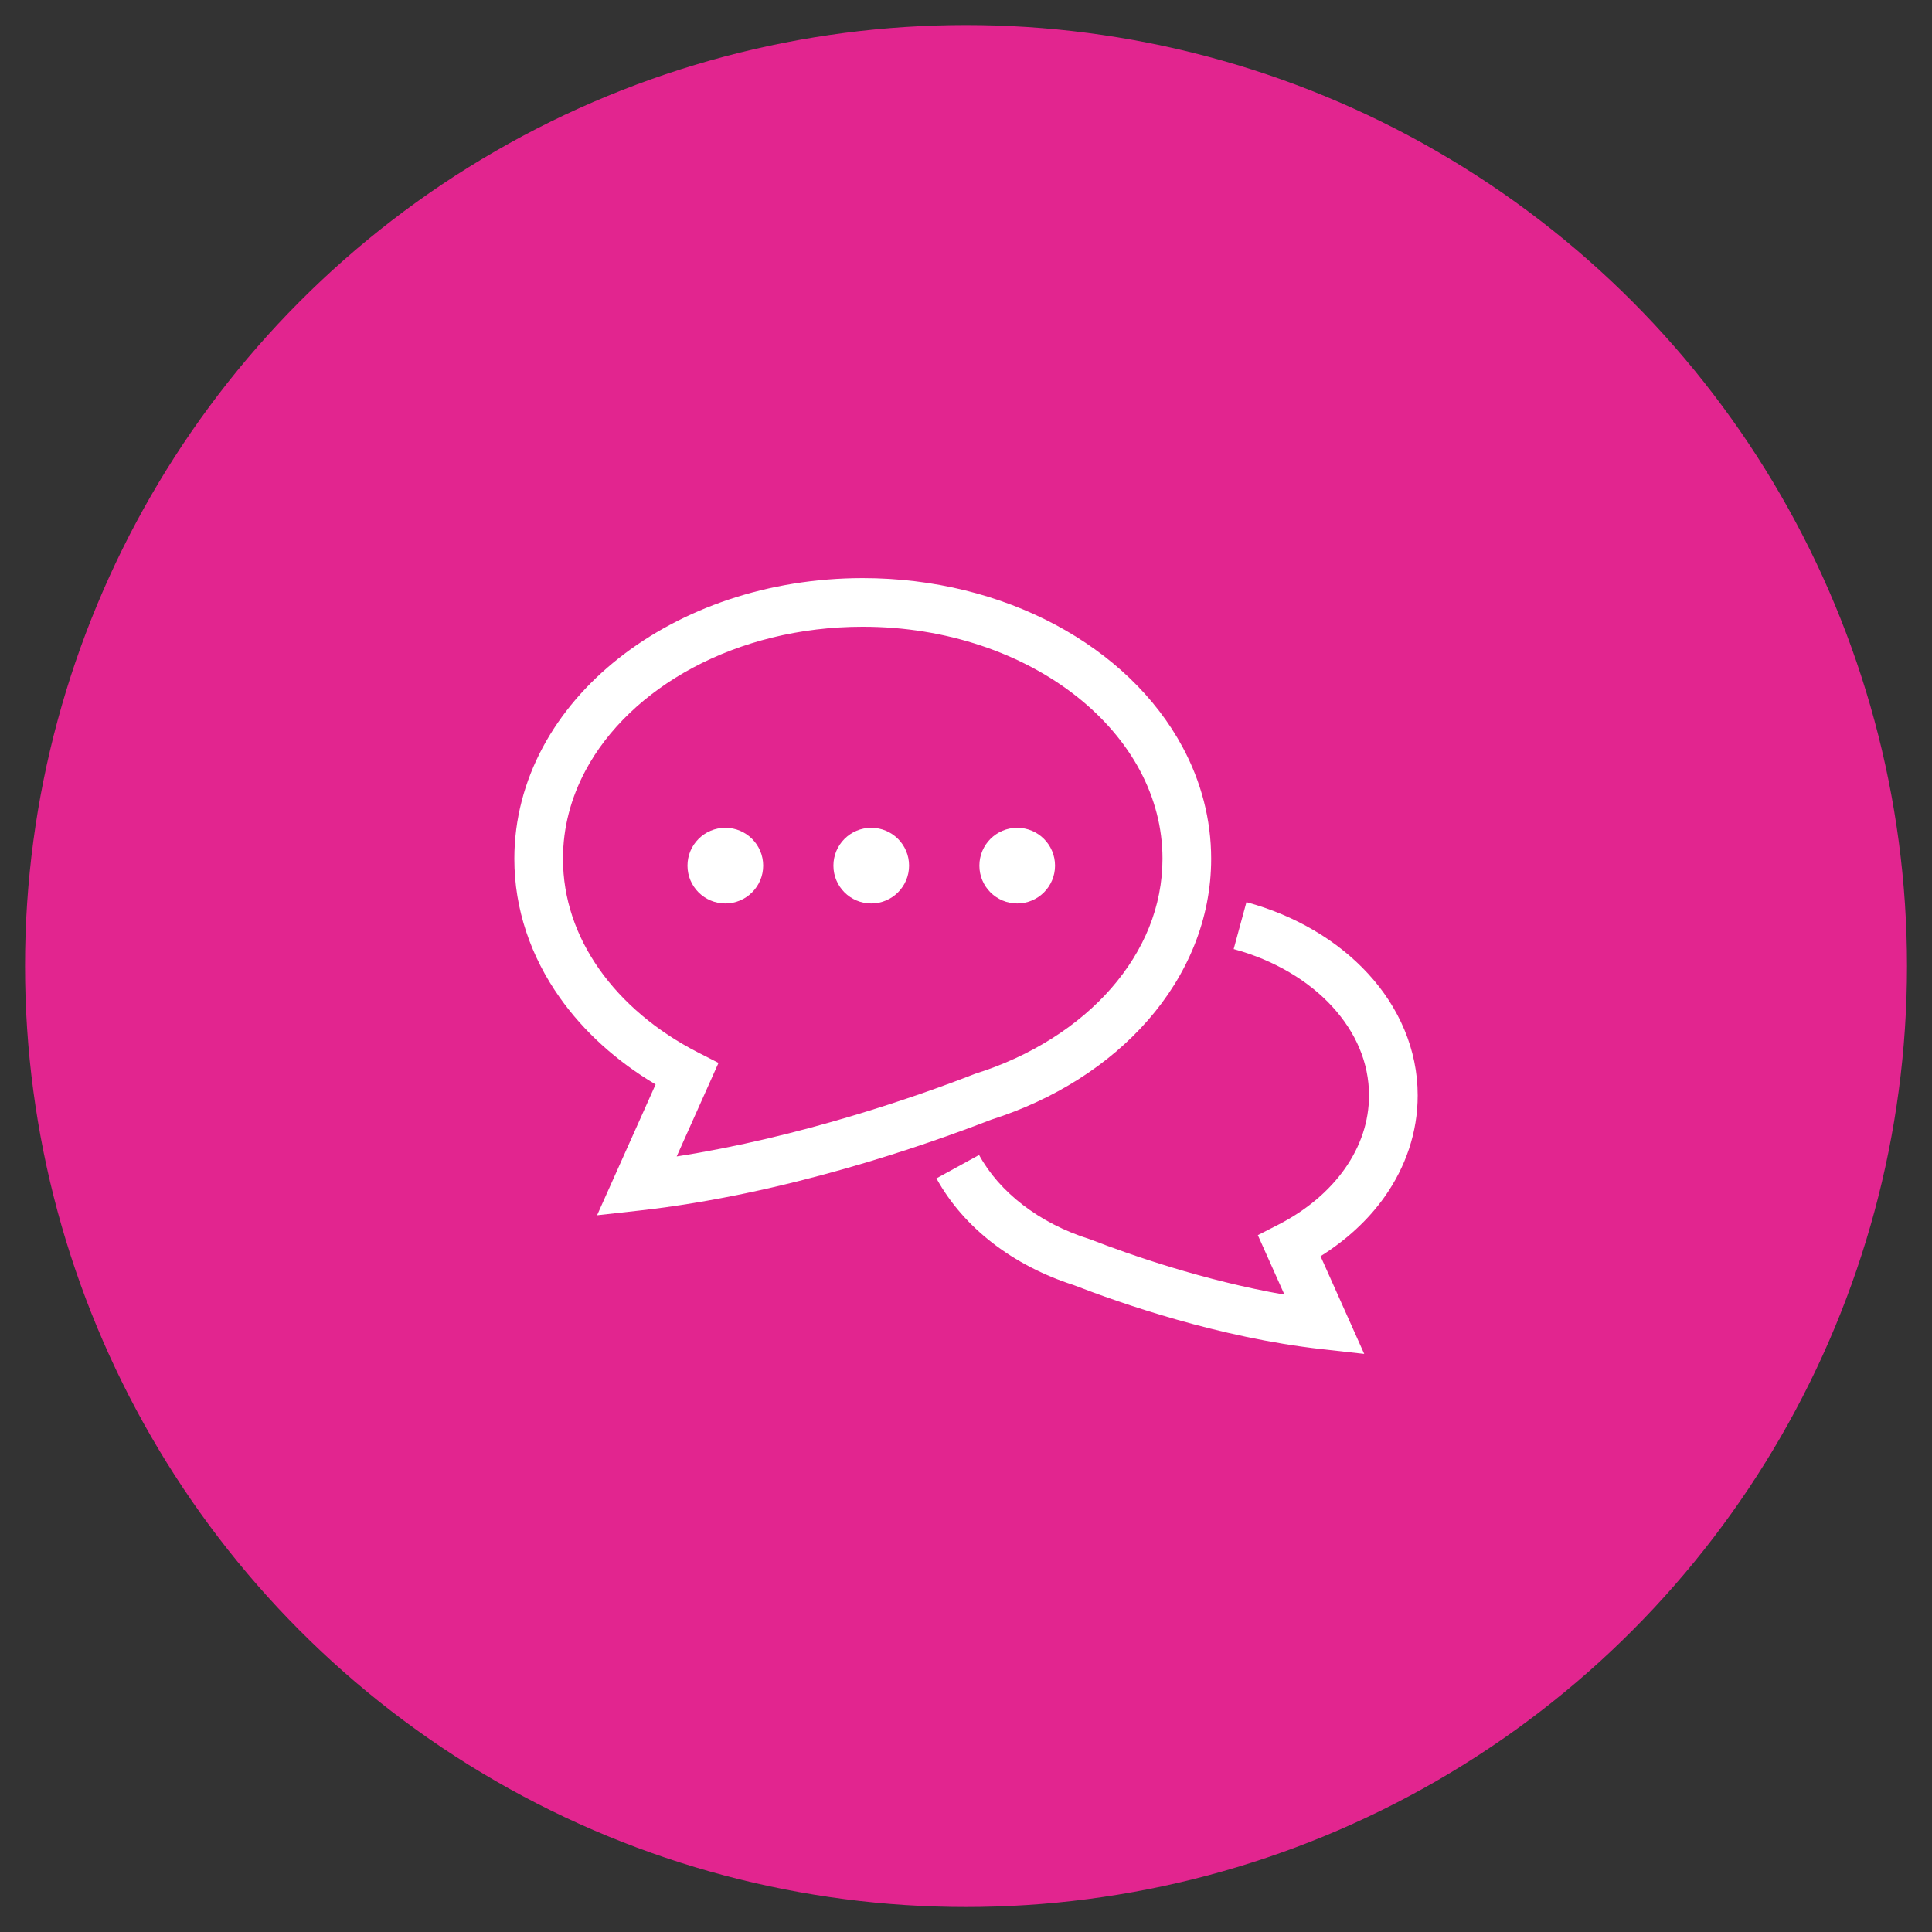 <?xml version="1.0" encoding="utf-8"?>
<!-- Generator: Adobe Illustrator 27.2.0, SVG Export Plug-In . SVG Version: 6.00 Build 0)  -->
<svg version="1.1" id="レイヤー_1" xmlns="http://www.w3.org/2000/svg" xmlns:xlink="http://www.w3.org/1999/xlink" x="0px"
	 y="0px" viewBox="0 0 51.329 51.329" enable-background="new 0 0 51.329 51.329" xml:space="preserve">
<rect x="0" y="0" width="51.329" height="51.329" fill="#333333" stroke="none"/>
<g>
	<g>
		<circle fill="#E2258F" cx="-94.335" cy="-53.335" r="25"/>
	</g>
	<g>
		<path fill="#FFFFFF" d="M-86.33-62.06h-15.745l-4.628,7.713h2.51v11.031h19.98v-11.031h2.51L-86.33-62.06z M-85.779-44.883
			h-16.847v-9.464h16.846L-85.779-44.883L-85.779-44.883z"/>
		<rect x="-98.806" y="-52.718" fill="#FFFFFF" width="2.612" height="2.612"/>
		<rect x="-92.146" y="-52.718" fill="#FFFFFF" width="2.612" height="2.612"/>
	</g>
</g>
<g>
	<g>
		<circle fill="#E2258F" cx="-34.335" cy="-42.335" r="24.75"/>
	</g>
	<g>
		<path fill="#FFFFFF" d="M-34.691-33.022c0.109-0.11,0.163-0.254,0.161-0.397l0.4-0.399l3.24-0.695
			c0.331-0.06,0.609-0.284,0.738-0.595c0,0,0.614-1.373,0.988-1.995l-1.032-1.032l-0.161-0.161l-1.033-1.033
			c-0.622,0.373-1.996,0.988-1.996,0.988c-0.311,0.129-0.535,0.407-0.594,0.737l-0.696,3.241l-0.398,0.399
			c-0.144-0.001-0.289,0.052-0.398,0.161c-0.216,0.216-0.216,0.566,0,0.781C-35.256-32.806-34.906-32.806-34.691-33.022z
			 M-32.327-37.019c0.235-0.236,0.617-0.236,0.853,0c0.235,0.235,0.235,0.618,0,0.853c-0.237,0.235-0.618,0.235-0.853,0
			C-32.563-36.402-32.563-36.784-32.327-37.019z"/>
		<path fill="#FFFFFF" d="M-27.075-39.219l-2.2-2.201c0,0-0.771,0.771-1.019,1.019c-0.249,0.248-0.573,0.174-0.573,0.174
			l-0.298,0.299l1.044,1.044l0.249,0.248l1.306,1.306l0.298-0.299c0,0-0.074-0.323,0.174-0.572
			C-27.845-38.448-27.075-39.219-27.075-39.219z"/>
		<path fill="#FFFFFF" d="M-20.347-48.147c-1.018-1.017-2.127-0.925-3.284,0.231c-1.155,1.156-4.48,5.294-5.263,6.078l2.238,2.238
			c0.783-0.783,4.921-4.107,6.077-5.263S-19.33-47.129-20.347-48.147z M-21.357-46.35l-3.484,3.483
			c-0.085,0.086-0.223,0.086-0.308,0l-0.478-0.478c-0.085-0.084-0.085-0.222,0-0.307l3.483-3.484c0.085-0.085,0.224-0.085,0.31,0
			l0.477,0.478C-21.272-46.573-21.272-46.435-21.357-46.35z"/>
		<rect x="-40.677" y="-45.024" fill="#FFFFFF" width="9.658" height="1.098"/>
		<rect x="-40.677" y="-41.182" fill="#FFFFFF" width="7.243" height="1.097"/>
		<rect x="-40.677" y="-37.342" fill="#FFFFFF" width="5.159" height="1.098"/>
		<path fill="#FFFFFF" d="M-27.262-37.322l-0.4,0.331l-0.394,0.394v5.073H-43.75v-21.622h10.59v4.145
			c0,0.293,0.121,0.564,0.313,0.755c0.192,0.192,0.462,0.313,0.756,0.313h4.034v3.799c0.213-0.254,0.438-0.52,0.665-0.791
			c0.214-0.255,0.433-0.516,0.652-0.776v-3.604l-5.158-5.159h-12.621c-0.303,0-0.549,0.246-0.549,0.549v23.158
			c0,0.303,0.245,0.549,0.549,0.549h17.23c0.303,0,0.549-0.246,0.549-0.549v-7.555l-0.629,0.629L-27.262-37.322z M-32.061-52.764
			l3.733,3.734h-3.733V-52.764z"/>
	</g>
</g>
<g>
	<g>
		<circle fill="#E2258F" cx="25.665" cy="-40.335" r="25"/>
	</g>
	<g>
		<path fill="#FFFFFF" d="M20.777-47.458h6.299c0.746,0,1.35-0.605,1.35-1.351v-0.155v-1.042v-0.155c0-0.746-0.604-1.351-1.35-1.351
			h-1.707c-0.068-0.741-0.684-1.323-1.443-1.323c-0.759,0-1.375,0.582-1.443,1.323h-1.706c-0.746,0-1.351,0.605-1.351,1.351v0.155
			v1.042v0.155C19.426-48.062,20.031-47.458,20.777-47.458z M23.927-52.041c0.365,0,0.662,0.296,0.662,0.662
			c0,0.366-0.296,0.662-0.662,0.662c-0.366,0-0.662-0.296-0.662-0.662C23.265-51.745,23.561-52.041,23.927-52.041z"/>
		<path fill="#FFFFFF" d="M36.607-44.974c0.004,0.004,0.006,0.008,0.009,0.012c0.003,0.003,0.007,0.005,0.009,0.007L36.607-44.974z"
			/>
		<path fill="#FFFFFF" d="M36.616-44.962c-0.436-0.427-1.135-0.426-1.568,0.007l-0.993,0.993l1.559,1.559l0.993-0.993
			C37.039-43.829,37.041-44.527,36.616-44.962z"/>
		<path fill="#FFFFFF" d="M26.879-33.208l3.383-3.383l-2.02-2.02l-3.383,3.383c-0.202,0.203-0.202,0.532,0,0.736l1.284,1.284
			C26.347-33.005,26.676-33.005,26.879-33.208z"/>
		<polygon fill="#FFFFFF" points="23.815,-32.434 23.347,-31.965 23.617,-31.695 24.086,-32.164 26.097,-32.822 24.474,-34.445 		
			"/>
		<path fill="#FFFFFF" d="M31.869-47.914v4.554l1.588-1.588v-2.873c0-1.243-1.008-2.251-2.251-2.251h-1.985v1.264
			c0,0.152-0.016,0.301-0.047,0.444h2.244C31.667-48.365,31.869-48.163,31.869-47.914z"/>
		<path fill="#FFFFFF" d="M31.869-30.509c0,0.249-0.202,0.45-0.451,0.45H16.435c-0.248,0-0.45-0.202-0.45-0.45v-17.405
			c0-0.249,0.202-0.45,0.45-0.45h2.245c-0.03-0.143-0.047-0.292-0.047-0.444v-1.264h-1.985c-1.243,0-2.251,1.008-2.251,2.251v17.735
			c0,1.243,1.007,2.251,2.251,2.251h14.558c1.243,0,2.251-1.008,2.251-2.251v-8.576l-1.588,1.588L31.869-30.509L31.869-30.509z"/>
		<path fill="#FFFFFF" d="M28.603-38.972l2.02,2.02l4.929-4.929l-2.02-2.02L28.603-38.972z M34.013-42.362
			c0.175,0.174,0.175,0.457,0,0.631l-2.398,2.398c-0.174,0.174-0.457,0.174-0.631,0c-0.175-0.174-0.175-0.457,0-0.631l2.399-2.398
			C33.556-42.536,33.839-42.536,34.013-42.362z"/>
		<polygon fill="#FFFFFF" points="17.71,-43.926 19.305,-42.331 19.885,-42.911 21.48,-44.506 20.9,-45.086 19.305,-43.491 
			18.29,-44.506 		"/>
		<polygon fill="#FFFFFF" points="20.9,-40.917 19.305,-39.322 18.29,-40.337 17.71,-39.757 19.305,-38.162 19.885,-38.742 
			21.48,-40.337 		"/>
		<polygon fill="#FFFFFF" points="18.29,-36.168 17.71,-35.587 19.305,-33.992 19.885,-34.572 21.48,-36.168 20.9,-36.747 
			19.305,-35.152 		"/>
	</g>
</g>
<g>
	<g>
		<circle fill="#E2258F" cx="25.665" cy="25.665" r="25"/>
	</g>
	<g>
		<path fill="#FFFFFF" d="M36.79,31.791c0.551-0.781,0.876-1.705,0.875-2.688c0.001-1.225-0.504-2.352-1.319-3.236
			c-0.816-0.886-1.94-1.547-3.231-1.899l-0.339,1.247c1.078,0.293,1.99,0.841,2.618,1.526c0.63,0.687,0.977,1.494,0.978,2.361
			c-0.001,0.698-0.226,1.354-0.64,1.945c-0.414,0.589-1.021,1.107-1.768,1.489l-0.546,0.279l0.707,1.581
			c-2.143-0.373-4.131-1.069-5.137-1.461l-0.02-0.008l-0.02-0.006c-1.348-0.423-2.4-1.254-2.936-2.236l-1.133,0.622
			c0.725,1.318,2.041,2.318,3.641,2.833v0c1.244,0.482,3.857,1.398,6.602,1.705l1.122,0.125l-1.16-2.595
			C35.766,32.947,36.35,32.415,36.79,31.791z"/>
		<path fill="#FFFFFF" d="M30.495,27.108c1.048-1.197,1.684-2.684,1.683-4.292c0-1.051-0.271-2.056-0.753-2.956
			c-0.724-1.353-1.913-2.475-3.385-3.262c-1.472-0.786-3.231-1.239-5.119-1.239c-2.516,0.001-4.805,0.804-6.489,2.134
			c-0.842,0.666-1.532,1.466-2.014,2.367c-0.482,0.901-0.753,1.905-0.753,2.956c-0.001,1.342,0.442,2.602,1.199,3.676
			c0.647,0.919,1.522,1.705,2.554,2.319l-1.555,3.476l1.122-0.125c3.876-0.433,7.588-1.733,9.35-2.415
			C28.01,29.213,29.455,28.297,30.495,27.108z M25.887,28.535l-0.02,0.008c-1.525,0.593-4.611,1.671-7.889,2.181l1.111-2.485
			l-0.546-0.279c-1.101-0.564-2.003-1.33-2.623-2.212c-0.621-0.883-0.962-1.875-0.963-2.932c0-0.83,0.211-1.618,0.6-2.347
			c0.583-1.092,1.577-2.049,2.854-2.731c1.276-0.682,2.83-1.087,4.51-1.087c2.24-0.001,4.255,0.721,5.688,1.855
			c0.716,0.567,1.287,1.235,1.676,1.963c0.389,0.73,0.6,1.518,0.6,2.347c-0.001,1.265-0.491,2.441-1.363,3.441
			c-0.871,0.997-2.128,1.804-3.616,2.271L25.887,28.535z"/>
		<path fill="#FFFFFF" d="M19.27,21.993c-0.555,0-1.005,0.45-1.005,1.005c0,0.555,0.45,1.005,1.005,1.005
			c0.555,0,1.006-0.45,1.006-1.005C20.276,22.444,19.826,21.993,19.27,21.993z"/>
		<path fill="#FFFFFF" d="M23.147,21.993c-0.555,0-1.005,0.45-1.005,1.005c0,0.555,0.45,1.005,1.005,1.005
			c0.555,0,1.005-0.45,1.005-1.005C24.153,22.444,23.703,21.993,23.147,21.993z"/>
		<path fill="#FFFFFF" d="M27.025,21.993c-0.555,0-1.005,0.45-1.005,1.005c0,0.555,0.45,1.005,1.005,1.005
			c0.555,0,1.005-0.45,1.005-1.005C28.03,22.444,27.58,21.993,27.025,21.993z"/>
	</g>
</g>
<g>
	<g>
		<circle fill="#E2258F" cx="212.665" cy="25.665" r="25"/>
	</g>
	<g>
		<g>
			<rect x="205.771" y="17.212" fill="#FFFFFF" width="10.564" height="1.531"/>
		</g>
		<g>
			<rect x="205.771" y="20.353" fill="#FFFFFF" width="8.244" height="1.531"/>
		</g>
		<path fill="#FFFFFF" d="M210.143,24.163c0-0.233,0.037-0.458,0.105-0.669h-4.478v1.531h4.372V24.163z"/>
		<rect x="205.771" y="26.634" fill="#FFFFFF" width="4.372" height="1.531"/>
		<rect x="205.771" y="29.775" fill="#FFFFFF" width="4.372" height="1.531"/>
		<polygon fill="#FFFFFF" points="210.143,34.522 203.752,34.522 203.752,15.031 218.353,15.031 218.353,21.982 219.884,21.982 
			219.884,13.5 202.221,13.5 202.221,36.053 210.143,36.053 		"/>
		<g>
			<path fill-rule="evenodd" clip-rule="evenodd" fill="#FFFFFF" d="M222.006,23.061h-9.683c-0.606,0-1.102,0.496-1.102,1.102
				v12.565c0,0.606,0.496,1.102,1.102,1.102h9.683c0.606,0,1.102-0.496,1.102-1.102V24.163
				C223.108,23.557,222.612,23.061,222.006,23.061z M213.369,36.809c-0.408,0-0.743-0.311-0.743-0.691
				c0-0.38,0.334-0.691,0.743-0.691s0.743,0.311,0.743,0.691C214.112,36.498,213.777,36.809,213.369,36.809z M213.369,34.472
				c-0.408,0-0.743-0.311-0.743-0.691c0-0.38,0.334-0.691,0.743-0.691s0.743,0.311,0.743,0.691
				C214.112,34.161,213.777,34.472,213.369,34.472z M213.369,32.135c-0.408,0-0.743-0.311-0.743-0.691
				c0-0.38,0.334-0.691,0.743-0.691s0.743,0.311,0.743,0.691C214.112,31.824,213.777,32.135,213.369,32.135z M213.369,29.804
				c-0.408,0-0.743-0.311-0.743-0.691c0-0.38,0.334-0.691,0.743-0.691s0.743,0.311,0.743,0.691
				C214.112,29.493,213.777,29.804,213.369,29.804z M215.727,36.809c-0.408,0-0.743-0.311-0.743-0.691
				c0-0.38,0.334-0.691,0.743-0.691s0.743,0.311,0.743,0.691C216.469,36.498,216.135,36.809,215.727,36.809z M215.727,34.472
				c-0.408,0-0.743-0.311-0.743-0.691c0-0.38,0.334-0.691,0.743-0.691s0.743,0.311,0.743,0.691
				C216.469,34.161,216.135,34.472,215.727,34.472z M215.727,32.135c-0.408,0-0.743-0.311-0.743-0.691
				c0-0.38,0.334-0.691,0.743-0.691s0.743,0.311,0.743,0.691C216.469,31.824,216.135,32.135,215.727,32.135z M215.727,29.804
				c-0.408,0-0.743-0.311-0.743-0.691c0-0.38,0.334-0.691,0.743-0.691s0.743,0.311,0.743,0.691
				C216.469,29.493,216.135,29.804,215.727,29.804z M218.084,36.809c-0.408,0-0.743-0.311-0.743-0.691
				c0-0.38,0.334-0.691,0.743-0.691c0.408,0,0.743,0.311,0.743,0.691C218.827,36.498,218.493,36.809,218.084,36.809z
				 M218.084,34.472c-0.408,0-0.743-0.311-0.743-0.691c0-0.38,0.334-0.691,0.743-0.691c0.408,0,0.743,0.311,0.743,0.691
				C218.827,34.161,218.493,34.472,218.084,34.472z M218.084,32.135c-0.408,0-0.743-0.311-0.743-0.691
				c0-0.38,0.334-0.691,0.743-0.691c0.408,0,0.743,0.311,0.743,0.691C218.827,31.824,218.493,32.135,218.084,32.135z
				 M218.084,29.804c-0.408,0-0.743-0.311-0.743-0.691c0-0.38,0.334-0.691,0.743-0.691c0.408,0,0.743,0.311,0.743,0.691
				C218.827,29.493,218.493,29.804,218.084,29.804z M221.703,36.221c0,0.323-0.264,0.588-0.588,0.588h-0.31
				c-0.323,0-0.588-0.264-0.588-0.588v-2.544c0-0.323,0.264-0.588,0.588-0.588h0.31c0.323,0,0.588,0.264,0.588,0.588V36.221z
				 M220.961,32.135c-0.408,0-0.743-0.311-0.743-0.691c0-0.38,0.334-0.691,0.743-0.691s0.743,0.311,0.743,0.691
				C221.703,31.824,221.369,32.135,220.961,32.135z M220.961,29.804c-0.408,0-0.743-0.311-0.743-0.691
				c0-0.38,0.334-0.691,0.743-0.691s0.743,0.311,0.743,0.691C221.703,29.493,221.369,29.804,220.961,29.804z M221.703,26.724
				c0,0.323-0.264,0.588-0.588,0.588h-7.902c-0.323,0-0.588-0.264-0.588-0.588v-1.418c0-0.323,0.264-0.588,0.588-0.588h7.902
				c0.323,0,0.588,0.264,0.588,0.588V26.724z"/>
		</g>
	</g>
</g>
<g>
	<g>
		<circle fill="#E2258F" cx="273.665" cy="25.665" r="25"/>
	</g>
	<g>
		<path fill="#FFFFFF" d="M287.834,25.123l-1.712-6.059c-0.114-0.402-0.535-0.638-0.937-0.524l-3.722,1.052
			c-0.223,0.063-0.395,0.222-0.485,0.419l-3.325,0.189l-3.867-1.103c-0.528-0.151-1.096-0.051-1.542,0.269l-0.556,0.4l-5.339,0.237
			c-0.09-0.194-0.26-0.349-0.481-0.411l-3.722-1.052c-0.402-0.113-0.823,0.122-0.937,0.524l-1.712,6.059
			c-0.114,0.402,0.122,0.823,0.524,0.937l3.722,1.052c0.204,0.058,0.413,0.025,0.584-0.073l0.881,0.896l-0.729,0.637
			c-0.335,0.293-0.537,0.7-0.567,1.145c-0.03,0.446,0.115,0.876,0.407,1.211c0.317,0.363,0.776,0.572,1.259,0.572
			c0.006,0,0.012,0,0.018,0c-0.019,0.431,0.125,0.845,0.409,1.17c0.317,0.363,0.776,0.572,1.259,0.572c0.004,0,0.007,0,0.011,0
			c-0.022,0.435,0.123,0.853,0.409,1.181c0.317,0.363,0.776,0.572,1.26,0.572c0.057,0,0.114-0.003,0.17-0.009
			c0.121-0.012,0.24-0.039,0.353-0.076c0.048,0.308,0.181,0.597,0.391,0.837c0.317,0.363,0.776,0.572,1.259,0.572
			c0.057,0,0.114-0.003,0.17-0.009c0.345-0.035,0.665-0.175,0.927-0.404l0.446-0.387l0.478,0.486l0.245,0.254
			c0.318,0.332,0.737,0.526,1.192,0.556c0.001,0,0.002,0,0.004,0c0.022,0.001,0.043,0.002,0.065,0.003
			c0.012,0,0.025,0.001,0.037,0.001c0.006,0,0.012,0,0.019,0c0.008,0,0.015,0,0.023-0.001c0.018,0,0.036-0.001,0.054-0.001
			c0.008,0,0.016-0.001,0.024-0.001c0.024-0.001,0.047-0.003,0.071-0.005c0.003,0,0.005-0.001,0.008-0.001
			c0.394-0.038,0.778-0.202,1.085-0.496c0.253-0.242,0.427-0.55,0.508-0.882c0.107,0.031,0.216,0.05,0.326,0.061
			c0.009,0.001,0.018,0.002,0.027,0.003c0.024,0.002,0.048,0.003,0.072,0.004c0.019,0.001,0.039,0.002,0.058,0.002
			c0.007,0,0.014,0.001,0.022,0.001c0.017,0,0.034-0.001,0.051-0.001c0.011,0,0.023,0,0.034-0.001
			c0.031-0.001,0.062-0.004,0.093-0.007c0.021-0.002,0.043-0.005,0.064-0.008c0.01-0.001,0.021-0.003,0.031-0.004
			c0.025-0.004,0.049-0.008,0.073-0.012c0.003,0,0.005-0.001,0.008-0.002c0.332-0.064,0.649-0.22,0.911-0.471
			c0.317-0.304,0.51-0.709,0.553-1.138c0.096,0.016,0.195,0.024,0.293,0.024c0.003,0,0.006,0,0.009,0
			c0.013,0,0.027-0.001,0.04-0.001c0.017,0,0.034-0.001,0.051-0.002c0.02-0.001,0.039-0.003,0.059-0.004
			c0.01-0.001,0.019-0.002,0.029-0.003c0.024-0.002,0.047-0.005,0.071-0.008c0.003,0,0.006-0.001,0.009-0.001
			c0.362-0.052,0.712-0.213,0.997-0.485c0.28-0.268,0.462-0.615,0.531-0.987c0.109,0.03,0.221,0.049,0.334,0.058
			c0.004,0,0.007,0.001,0.011,0.001c0.025,0.002,0.049,0.003,0.074,0.004c0.018,0.001,0.035,0.002,0.053,0.002
			c0.005,0,0.009,0,0.014,0c0.024,0,0.048-0.001,0.072-0.002c0.018-0.001,0.037-0.002,0.055-0.003
			c0.019-0.001,0.037-0.003,0.056-0.004c0.021-0.002,0.043-0.005,0.064-0.008c0.01-0.001,0.019-0.003,0.029-0.004
			c0.36-0.054,0.707-0.214,0.989-0.484c0.427-0.408,0.629-1.001,0.542-1.586c-0.056-0.374-0.224-0.716-0.486-0.99l-0.775-0.79
			l1.139-1.52c0.161,0.078,0.35,0.1,0.535,0.048l3.722-1.052C287.711,25.947,287.947,25.525,287.834,25.123z M265.574,30.537
			c-0.206,0-0.395-0.086-0.531-0.243c-0.124-0.142-0.186-0.325-0.173-0.514c0.013-0.189,0.098-0.362,0.241-0.486l1.914-1.672
			c0.14-0.123,0.291-0.161,0.392-0.171c0.025-0.003,0.05-0.004,0.076-0.004c0.206,0,0.395,0.086,0.531,0.243
			c0.124,0.142,0.186,0.325,0.173,0.514s-0.098,0.362-0.241,0.486l-1.914,1.672c-0.14,0.123-0.291,0.161-0.393,0.171
			C265.625,30.536,265.599,30.537,265.574,30.537z M267.26,32.279c-0.206,0-0.395-0.086-0.531-0.243
			c-0.124-0.142-0.186-0.325-0.173-0.514s0.098-0.362,0.241-0.486l1.914-1.672c0.14-0.123,0.291-0.161,0.392-0.171
			c0.025-0.003,0.051-0.004,0.076-0.004c0.206,0,0.395,0.086,0.531,0.243c0.124,0.142,0.186,0.325,0.173,0.514
			c-0.013,0.189-0.098,0.362-0.241,0.486l-1.914,1.672c-0.14,0.122-0.291,0.161-0.392,0.171
			C267.311,32.278,267.285,32.279,267.26,32.279z M269.016,34.027c-0.025,0.003-0.05,0.004-0.076,0.004
			c-0.206,0-0.395-0.086-0.531-0.243c-0.124-0.142-0.186-0.325-0.173-0.514c0.013-0.189,0.098-0.362,0.241-0.486l1.914-1.672
			c0.14-0.123,0.291-0.161,0.392-0.171c0.025-0.003,0.05-0.004,0.076-0.004c0.206,0,0.395,0.086,0.531,0.243
			c0.257,0.294,0.227,0.743-0.068,1l-1.914,1.672C269.268,33.978,269.117,34.017,269.016,34.027z M271.582,35.179
			c-0.141,0.123-0.291,0.161-0.393,0.171c-0.025,0.003-0.05,0.004-0.076,0.004c-0.206,0-0.395-0.086-0.532-0.243
			c-0.257-0.294-0.227-0.743,0.068-1l1.399-1.214c0.14-0.123,0.291-0.161,0.393-0.171c0.025-0.003,0.05-0.004,0.076-0.004
			c0.206,0,0.395,0.086,0.531,0.243c0.257,0.294,0.227,0.743-0.068,1L271.582,35.179z M281.374,31.443
			C281.374,31.443,281.374,31.443,281.374,31.443c-0.018,0-0.036-0.001-0.054-0.002c-0.001,0-0.001,0-0.002,0
			c-0.055-0.004-0.11-0.013-0.163-0.028l-0.041-0.011c-0.124-0.041-0.239-0.112-0.331-0.208l-0.76-0.79
			c-0.089-0.092-0.208-0.14-0.328-0.14c-0.091,0-0.182,0.027-0.261,0.082l-0.085,0.059c-0.109,0.076-0.18,0.197-0.193,0.329
			c-0.013,0.133,0.033,0.264,0.125,0.36l0.391,0.406c0.147,0.154,0.199,0.324,0.216,0.439c0.04,0.268-0.046,0.519-0.241,0.706
			c-0.132,0.126-0.3,0.203-0.48,0.22c-0.025,0.002-0.049,0.004-0.074,0.004c-0.019,0-0.038-0.001-0.056-0.002
			c-0.004,0-0.009,0-0.013-0.001c-0.02-0.002-0.04-0.004-0.06-0.007c-0.015-0.002-0.03-0.004-0.044-0.007
			c-0.158-0.033-0.305-0.114-0.417-0.231l-0.666-0.691c-0.089-0.092-0.208-0.14-0.328-0.14c-0.09,0-0.182,0.027-0.26,0.082
			l-0.094,0.065c-0.109,0.076-0.18,0.197-0.193,0.329c-0.013,0.133,0.033,0.264,0.125,0.36l0.475,0.494
			c0.147,0.154,0.199,0.324,0.216,0.439c0.04,0.268-0.046,0.519-0.241,0.706c-0.131,0.125-0.298,0.202-0.477,0.22
			c-0.025,0.002-0.051,0.004-0.077,0.004c-0.078,0-0.155-0.011-0.229-0.032l-0.039-0.011c-0.122-0.042-0.233-0.111-0.323-0.205
			l-0.072-0.075c-0.081-0.158-0.183-0.302-0.305-0.429l-0.309-0.32c-0.089-0.092-0.208-0.139-0.328-0.139
			c-0.091,0-0.182,0.027-0.261,0.082l-0.084,0.058c-0.109,0.076-0.18,0.197-0.193,0.329c-0.013,0.133,0.033,0.264,0.126,0.36
			l0.317,0.329c0.083,0.087,0.145,0.188,0.182,0.301c0.016,0.046,0.027,0.093,0.034,0.139c0.04,0.268-0.046,0.519-0.241,0.706
			c-0.132,0.126-0.3,0.203-0.481,0.221c-0.025,0.002-0.049,0.004-0.074,0.004c-0.224,0-0.432-0.088-0.585-0.249l-0.694-0.706
			l0.187-0.162c0.694-0.606,0.765-1.663,0.159-2.357c-0.315-0.361-0.771-0.569-1.251-0.571c0.03-0.445-0.115-0.874-0.408-1.209
			c-0.317-0.363-0.776-0.572-1.259-0.572c-0.004,0-0.007,0-0.011,0c0.021-0.417-0.113-0.842-0.409-1.181
			c-0.317-0.363-0.776-0.572-1.259-0.572c-0.006,0-0.012,0-0.018,0c0.018-0.414-0.116-0.835-0.409-1.17
			c-0.317-0.363-0.776-0.572-1.259-0.572c-0.057,0-0.114,0.003-0.17,0.009c-0.345,0.035-0.665,0.175-0.927,0.403l-0.422,0.368
			l-1.139-1.159c-0.003-0.008-0.006-0.017-0.01-0.025l1.431-5.063l3.934-0.175l-0.53,0.381c-0.805,0.58-0.989,1.702-0.409,2.508
			c0.351,0.488,0.901,0.747,1.46,0.747c0.363,0,0.73-0.11,1.048-0.338l1.881-1.353l1.82,0.656l6.497,6.627
			c0.147,0.154,0.199,0.324,0.216,0.439c0.04,0.268-0.046,0.519-0.241,0.706c-0.131,0.126-0.299,0.202-0.478,0.22
			C281.425,31.442,281.399,31.443,281.374,31.443z M281.198,27.852l-5.181-5.279l-2.181-0.787l-0.358-0.129l-2.314,1.665
			c-0.134,0.097-0.292,0.148-0.457,0.148c-0.256,0-0.489-0.119-0.638-0.326c-0.122-0.17-0.171-0.378-0.137-0.584
			c0.034-0.207,0.146-0.388,0.316-0.51l1.785-1.285l0.801-0.576c0.134-0.097,0.293-0.148,0.458-0.148c0.073,0,0.145,0.01,0.215,0.03
			l4.032,1.15l3.538-0.201l1.435,5.078L281.198,27.852z"/>
	</g>
</g>
<g>
	<g>
		<circle fill="#E2258F" cx="334.665" cy="25.665" r="25"/>
	</g>
	<path fill="#FFFFFF" d="M346.519,30.874V13.613c0-0.467-0.379-0.846-0.846-0.846h-18.347c-0.467,0-0.846,0.379-0.846,0.846v8.285
		l-4.038,2.009c-0.268,0.147-0.341,0.367-0.386,0.528l-1.533,5.213l-1.713,2.959l4.243,5.424l8.432-9.704
		c0.342-0.335,0.532-0.782,0.535-1.258c0.003-0.474-0.181-0.92-0.516-1.256c-0.152-0.152-0.478-0.417-0.962-0.487
		c-0.505-0.073-1.029,0.082-1.562,0.464l-3.136,2.392l-0.221-0.906l2.549-1.957V14.458h16.655v15.569h-5.997
		c-0.467,0-0.846,0.379-0.846,0.846v5.997h-9.812v-2.98l-1.692,1.967v1.859c0,0.467,0.379,0.846,0.846,0.846h11.503
		c0.234,0,0.445-0.095,0.598-0.248c0,0,6.844-6.844,6.844-6.844c0.011-0.012,0.022-0.023,0.032-0.035
		C346.437,31.286,346.519,31.089,346.519,30.874z M343.631,31.719l-3.955,3.955v-3.955H343.631z"/>
</g>
<g>
	<g>
		<circle fill="#E2258F" cx="-94.335" cy="92.665" r="25"/>
	</g>
	<g>
		<path fill="#FFFFFF" d="M-104.551,82.452c0.325-0.322,0.242-0.933-0.578-1.76c-0.82-0.827-2.391-1.235-2.391-1.235
			s0.394,1.574,1.214,2.402C-105.486,82.685-104.876,82.774-104.551,82.452z"/>
		<path fill="#FFFFFF" d="M-102.851,82.452c0.325,0.322,0.935,0.233,1.755-0.594c0.819-0.827,1.214-2.402,1.214-2.402
			s-1.571,0.408-2.391,1.235C-103.093,81.519-103.175,82.129-102.851,82.452z"/>
		<path fill="#FFFFFF" d="M-108.539,86.954c0.994,0.607,1.607,0.547,1.846,0.157c0.238-0.39,0.012-0.964-0.982-1.571
			c-0.994-0.607-2.617-0.628-2.617-0.628S-109.532,86.347-108.539,86.954z"/>
		<path fill="#FFFFFF" d="M-108.24,87.84c-1.133,0.268-2.3,1.396-2.3,1.396s1.549,0.484,2.682,0.216
			c1.134-0.268,1.527-0.743,1.422-1.188C-106.542,87.818-107.107,87.571-108.24,87.84z"/>
		<path fill="#FFFFFF" d="M-106.557,82.718c0,0-0.471,1.553-0.193,2.684c0.278,1.131,0.756,1.52,1.2,1.411
			c0.444-0.11,0.687-0.676,0.409-1.807C-105.42,83.876-106.557,82.718-106.557,82.718z"/>
		<path fill="#FFFFFF" d="M-100.783,87.111c0.238,0.391,0.852,0.45,1.845-0.157c0.993-0.608,1.753-2.042,1.753-2.042
			s-1.623,0.021-2.617,0.628C-100.796,86.147-101.022,86.721-100.783,87.111z"/>
		<path fill="#FFFFFF" d="M-101.04,88.264c-0.105,0.445,0.288,0.92,1.422,1.188c1.133,0.268,2.682-0.216,2.682-0.216
			s-1.167-1.128-2.3-1.396C-100.37,87.571-100.934,87.818-101.04,88.264z"/>
		<path fill="#FFFFFF" d="M-100.919,82.718c0,0-1.138,1.157-1.416,2.288c-0.279,1.131-0.036,1.697,0.409,1.807
			c0.444,0.109,0.922-0.28,1.2-1.411C-100.448,84.271-100.919,82.718-100.919,82.718z"/>
		<path fill="#FFFFFF" d="M-85.745,82.452c0.325-0.322,0.242-0.933-0.578-1.76c-0.82-0.827-2.391-1.235-2.391-1.235
			s0.395,1.574,1.214,2.402C-86.68,82.685-86.07,82.774-85.745,82.452z"/>
		<path fill="#FFFFFF" d="M-84.045,82.452c0.325,0.322,0.935,0.233,1.755-0.594c0.82-0.827,1.214-2.402,1.214-2.402
			s-1.57,0.408-2.391,1.235C-84.286,81.519-84.369,82.129-84.045,82.452z"/>
		<path fill="#FFFFFF" d="M-89.733,86.954c0.994,0.607,1.607,0.547,1.846,0.157c0.238-0.39,0.012-0.964-0.982-1.571
			c-0.994-0.607-2.617-0.628-2.617-0.628S-90.727,86.347-89.733,86.954z"/>
		<path fill="#FFFFFF" d="M-89.053,89.452c1.133-0.268,1.527-0.743,1.421-1.188c-0.105-0.445-0.669-0.693-1.803-0.424
			c-1.133,0.268-2.301,1.396-2.301,1.396S-90.186,89.72-89.053,89.452z"/>
		<path fill="#FFFFFF" d="M-87.752,82.718c0,0-0.471,1.553-0.193,2.684c0.278,1.131,0.756,1.52,1.2,1.411
			c0.444-0.11,0.687-0.676,0.409-1.807C-86.615,83.876-87.752,82.718-87.752,82.718z"/>
		<path fill="#FFFFFF" d="M-81.978,87.111c0.238,0.391,0.852,0.45,1.845-0.157c0.994-0.608,1.753-2.042,1.753-2.042
			s-1.622,0.021-2.616,0.628C-81.989,86.147-82.216,86.721-81.978,87.111z"/>
		<path fill="#FFFFFF" d="M-80.431,87.84c-1.133-0.269-1.697-0.021-1.803,0.424c-0.106,0.445,0.288,0.92,1.422,1.188
			c1.133,0.268,2.682-0.216,2.682-0.216S-79.297,88.107-80.431,87.84z"/>
		<path fill="#FFFFFF" d="M-82.113,82.718c0,0-1.138,1.157-1.416,2.288c-0.278,1.131-0.036,1.697,0.409,1.807
			c0.444,0.109,0.922-0.28,1.2-1.411C-81.642,84.271-82.113,82.718-82.113,82.718z"/>
		<path fill="#FFFFFF" d="M-84.631,90.196v-1.12l2.403-1.305l-0.288-0.53l-2.116,1.148v-6.826c0.327-0.165,0.565-0.66,0.565-1.588
			c0-1.165-0.828-2.561-0.828-2.561s-0.829,1.396-0.829,2.561c0,0.928,0.237,1.424,0.565,1.589v6.867l-2.191-1.19l-0.287,0.53
			l2.478,1.345v1.158c-4.71,0.65-13.84,0.607-18.279-0.073v-1.126l2.403-1.305l-0.288-0.53l-2.116,1.148v-6.826
			c0.328-0.165,0.565-0.66,0.565-1.588c0-1.165-0.829-2.561-0.829-2.561s-0.828,1.396-0.828,2.561c0,0.928,0.238,1.424,0.565,1.588
			v6.867l-2.191-1.19l-0.288,0.53l2.478,1.345v0.998c-0.645-0.118-1.162-0.251-1.511-0.4l-0.237,0.554
			c0.409,0.175,1.007,0.327,1.748,0.457v17.19h0.527V90.809c0.665,0.099,1.418,0.184,2.239,0.253l-0.705,1.176l0.709,0.424
			l-0.822,1.372l0.709,0.424l-0.822,1.372l0.709,0.424l-0.822,1.372l1.114,0.667l0.822-1.373l-0.709-0.424l0.822-1.372l-0.708-0.424
			l0.821-1.372l-0.707-0.424l0.821-1.372l-0.719-0.43c1.934,0.145,4.179,0.215,6.426,0.215c2.181,0,4.361-0.066,6.259-0.192
			l-0.667,1.113l0.709,0.424l-0.822,1.372l0.709,0.424l-0.822,1.372l0.709,0.424l-0.822,1.372l1.114,0.667l0.822-1.373l-0.709-0.424
			l0.822-1.372l-0.708-0.424l0.821-1.372l-0.707-0.424l0.822-1.372l-0.742-0.444c0.848-0.063,1.63-0.139,2.319-0.227v17.053h0.527
			V90.789c0.712-0.105,1.3-0.226,1.722-0.36l-0.184-0.574C-83.493,89.983-84.015,90.096-84.631,90.196z"/>
		<path fill="#FFFFFF" d="M-92.264,99.179v-2.786h0.904v-0.904h-5.573v0.904h0.904v2.786H-92.264z M-94.147,98.275
			c-0.416,0-0.753-0.338-0.753-0.753c0-0.416,0.337-0.753,0.753-0.753c0.416,0,0.753,0.338,0.753,0.753
			C-93.394,97.938-93.731,98.275-94.147,98.275z"/>
		<polygon fill="#FFFFFF" points="-99.569,100.534 -98.817,100.534 -98.817,107.915 -98.063,107.915 -98.063,100.534 
			-90.231,100.534 -90.231,107.915 -89.478,107.915 -89.478,100.534 -88.725,100.534 -88.725,99.782 -99.569,99.782 		"/>
	</g>
</g>
<g>
	<g>
		<circle fill="#E2258F" cx="-34.335" cy="92.665" r="25"/>
	</g>
	<g>
		<path fill-rule="evenodd" clip-rule="evenodd" fill="#FFFFFF" d="M-25.431,86.581l0.675-0.675
			c0.182-0.182,0.283-0.425,0.283-0.683c0-0.258-0.1-0.501-0.283-0.683l-0.877-0.877c-0.182-0.182-0.425-0.283-0.683-0.283
			c-0.258,0-0.501,0.1-0.683,0.283l-0.675,0.675L-25.431,86.581z"/>
		<g>
			<g>
				<path fill-rule="evenodd" clip-rule="evenodd" fill="#FFFFFF" d="M-39.847,90.185c0.391-0.136,0.829-0.031,1.116,0.268
					l1.713,1.785l2.25-2.22l-1.8-1.728c-0.299-0.287-0.404-0.725-0.268-1.116c0.618-1.774,0.173-3.704-1.161-5.038
					c-1.255-1.255-3.091-1.729-4.793-1.237c-0.05,0.014-0.095,0.041-0.13,0.077c-0.038,0.038-0.066,0.085-0.079,0.139
					c-0.027,0.104,0.003,0.214,0.079,0.29l1.926,1.926c0.414,0.414,0.414,1.088,0,1.503l-1.193,1.193
					c-0.414,0.414-1.088,0.414-1.503,0l-1.926-1.926c-0.076-0.076-0.186-0.106-0.29-0.079c-0.053,0.014-0.101,0.042-0.139,0.079
					c-0.036,0.036-0.063,0.08-0.077,0.13c-0.491,1.702-0.017,3.539,1.237,4.793C-43.552,90.358-41.622,90.803-39.847,90.185z"/>
				<path fill-rule="evenodd" clip-rule="evenodd" fill="#FFFFFF" d="M-22.405,102.446l-0.898-1.411
					c-0.013-0.02-0.028-0.039-0.046-0.056l-7.734-7.423l-2.399,2.367l7.439,7.751c0.017,0.017,0.036,0.033,0.056,0.046l1.411,0.898
					c0.12,0.076,0.277,0.059,0.378-0.041l1.752-1.752C-22.346,102.723-22.328,102.566-22.405,102.446z M-24.146,102.876
					c-0.241,0.241-0.634,0.241-0.875,0c-0.241-0.241-0.241-0.634,0-0.875c0.241-0.241,0.634-0.241,0.875,0
					C-23.905,102.243-23.905,102.635-24.146,102.876z"/>
			</g>
			<path fill-rule="evenodd" clip-rule="evenodd" fill="#FFFFFF" d="M-31.084,87.743l-14.595,14.396
				c-0.377,0.377-0.377,0.99,0,1.366l0.877,0.877c0.182,0.182,0.425,0.282,0.683,0.282c0.258,0,0.5-0.1,0.682-0.281l14.596-14.397
				L-31.084,87.743z"/>
		</g>
		<path fill-rule="evenodd" clip-rule="evenodd" fill="#FFFFFF" d="M-23.365,95.026c-0.018-0.018-0.035-0.039-0.049-0.061
			c-0.696-1.088-1.949-2.393-3.083-3.527l-8.152-8.152c-0.142-0.142-0.142-0.371,0-0.513l2.003-2.003
			c0.142-0.142,0.371-0.142,0.513,0l8.275,8.275c0.662,0.662,1.146,1.576,1.363,2.575c0.24,1.103,0.144,2.238-0.277,3.284
			c-0.051,0.126-0.167,0.213-0.302,0.225C-23.184,95.14-23.29,95.101-23.365,95.026z"/>
	</g>
</g>
<g>
	<g>
		<circle fill="#E2258F" cx="25.665" cy="92.665" r="25"/>
	</g>
	<g>
		<path fill="#FFFFFF" d="M42.048,105.149c0.225,0.027,0.43-0.008,0.642,0.024c0,0.676,0,1.343,0,2.022
			c0.057,0.005,0.104,0.013,0.151,0.013c0.391,0.001,0.782,0.001,1.173,0.001c0.03,0,0.061,0,0.091,0
			c0.119,0.003,0.127,0.011,0.129,0.132c0.001,0.091,0.001,0.182,0,0.273c-0.001,0.037-0.007,0.074-0.011,0.119
			c-12.374,0-24.739,0-37.112,0c-0.022-0.17-0.017-0.335-0.003-0.507c0.035-0.007,0.063-0.015,0.092-0.017
			c0.049-0.003,0.099-0.001,0.148-0.001c6.14,0,12.281,0,18.421,0c0.06,0,0.119-0.004,0.188-0.007
			c0.003-0.055,0.007-0.099,0.007-0.143c0-0.577,0-1.154,0-1.73c0-0.048,0-0.096,0-0.151c0.224-0.04,0.437,0.001,0.66-0.03
			c0-0.063,0-0.119,0-0.175c0-3.662,0-7.324,0-10.986c0-0.232-0.027-0.217,0.211-0.217c4.998,0,9.996,0,14.994,0
			c0.225,0,0.219-0.032,0.218,0.224c0,3.654,0,7.309,0,10.963C42.048,105.018,42.048,105.078,42.048,105.149z M37.852,99.964
			c-0.988-1.646-1.973-3.285-2.957-4.924c-0.021,0.029-0.025,0.05-0.025,0.072c0.002,3.25,0.004,6.501,0.006,9.751
			c0,0.003,0.004,0.006,0.007,0.008c0.003,0.002,0.007,0.001,0.02,0.003C35.883,103.243,36.864,101.609,37.852,99.964z
			 M33.775,104.509c0.006-0.001,0.013-0.002,0.019-0.003c0-3.031,0-6.061,0-9.115c-0.026,0.04-0.041,0.061-0.054,0.083
			c-0.293,0.487-0.586,0.975-0.879,1.462c-0.586,0.975-1.171,1.951-1.759,2.924c-0.046,0.075-0.057,0.136,0.001,0.205
			c0.01,0.011,0.016,0.026,0.023,0.039c0.861,1.433,1.722,2.867,2.583,4.3C33.73,104.44,33.753,104.474,33.775,104.509z
			 M38.221,100.577c-0.922,1.535-1.83,3.047-2.741,4.564c0.133,0.03,5.385,0.024,5.478-0.005
			C40.05,103.623,39.143,102.113,38.221,100.577z M33.412,105.136c-0.913-1.52-1.819-3.029-2.729-4.543
			c-0.09,0.1-2.706,4.465-2.73,4.55C28.055,105.168,33.304,105.166,33.412,105.136z M27.963,94.837
			c0.908,1.511,1.805,3.004,2.712,4.513c0.908-1.512,1.805-3.005,2.711-4.513C31.57,94.837,29.778,94.837,27.963,94.837z
			 M40.928,94.844c-0.192-0.028-5.321-0.018-5.408,0.01c0.895,1.493,1.791,2.982,2.701,4.495
			C39.13,97.836,40.025,96.346,40.928,94.844z M27.694,95.621c0,2.903,0,5.783,0,8.687c0.035-0.055,0.057-0.09,0.079-0.125
			c0.826-1.375,1.651-2.751,2.479-4.124c0.049-0.081,0.033-0.134-0.009-0.204c-0.828-1.374-1.653-2.749-2.479-4.124
			C27.745,95.699,27.724,95.668,27.694,95.621z M40.973,96.043c-0.008-0.003-0.016-0.005-0.025-0.008
			c-0.786,1.309-1.572,2.617-2.355,3.92c0.101,0.216,2.314,3.88,2.379,3.938C40.973,101.275,40.973,98.659,40.973,96.043z"/>
		<path fill="#FFFFFF" d="M10.158,102.071c-0.006-0.053-0.015-0.093-0.015-0.133c-0.001-0.634-0.001-1.267-0.001-1.901
			c0-0.023,0.001-0.046,0.002-0.068c0.003-0.044,0.025-0.071,0.071-0.072c0.034-0.001,0.068-0.002,0.102-0.002
			c0.516,0,1.032,0,1.548,0c0.038,0,0.076,0.001,0.114-0.002c0.108-0.009,0.192-0.086,0.206-0.193
			c0.006-0.045,0.005-0.091,0.005-0.136c0-0.964,0.001-1.927,0-2.891c0-0.21,0.022-0.172,0.176-0.172
			c1.947-0.001,3.893,0,5.84-0.001c0.201,0,0.16-0.005,0.204,0.166c0.03,0.116,0.051,0.235,0.079,0.369
			c-0.062,0.003-0.11,0.007-0.157,0.007c-1.18,0-2.36,0-3.54,0c-0.034,0-0.068-0.001-0.102,0.001c-0.141,0.008-0.232,0.1-0.235,0.24
			c-0.002,0.099-0.001,0.197-0.001,0.296c0,1.047,0,2.094,0,3.142c0,0.045-0.002,0.092,0.01,0.135
			c0.024,0.09,0.107,0.149,0.203,0.155c0.042,0.002,0.083,0.001,0.125,0.001c1.457,0,2.914,0,4.371,0c0.181,0,0.181,0,0.181,0.182
			c0,0.247,0.001,0.493,0,0.74c0,0.135-0.004,0.138-0.142,0.138c-1.32,0-2.641,0-3.961,0c-1.639,0-3.278,0-4.918,0
			C10.272,102.071,10.22,102.071,10.158,102.071z"/>
		<path fill="#FFFFFF" d="M22.819,87.257c0.668,0.462,1.325,0.915,1.993,1.377c-1.935,2.802-3.863,5.592-5.791,8.382
			c-0.01-0.002-0.02-0.004-0.03-0.007c-0.012-0.038-0.026-0.075-0.035-0.113c-0.049-0.214-0.095-0.429-0.143-0.643
			c-0.039-0.174-0.115-0.236-0.294-0.236c-0.527,0-1.055,0-1.582,0c-0.045,0-0.089,0-0.16,0c0.034-0.059,0.053-0.098,0.077-0.133
			c0.316-0.459,0.633-0.918,0.95-1.377c1.287-1.863,2.574-3.726,3.861-5.59c0.358-0.518,0.716-1.036,1.074-1.554
			C22.76,87.333,22.784,87.304,22.819,87.257z"/>
		<path fill="#FFFFFF" d="M27.312,89.908c0-0.341,0-0.673,0-1.018c0.062-0.004,0.117-0.01,0.173-0.01c0.816-0.001,1.632,0,2.447,0
			c0.176,0,0.151,0,0.196-0.142c0.521-1.635,1.041-3.271,1.558-4.907c0.023-0.074,0.036-0.155,0.036-0.233
			c0.002-1.271,0.001-2.542,0.002-3.813c0-0.034,0.004-0.067,0.006-0.113c0.031,0.01,0.057,0.012,0.076,0.024
			c0.071,0.044,0.142,0.088,0.208,0.138c0.024,0.018,0.042,0.051,0.05,0.081c0.009,0.032,0.004,0.068,0.004,0.102
			c0,1.165,0.002,2.33-0.003,3.494c-0.001,0.143,0.021,0.275,0.064,0.41c0.509,1.595,1.015,3.192,1.523,4.787
			c0.061,0.193,0.023,0.171,0.23,0.172c0.808,0.001,1.616,0,2.424,0c0.183,0,0.183,0,0.183,0.181c0,0.235,0.001,0.47,0,0.706
			c0,0.045-0.006,0.089-0.01,0.141C33.424,89.908,30.375,89.908,27.312,89.908z M31.906,84.091c-0.525,1.59-1.032,3.178-1.538,4.78
			c1.026,0,2.033,0,3.058,0C32.916,87.27,32.411,85.68,31.906,84.091z"/>
		<path fill="#FFFFFF" d="M19.266,100.519c-1.444,0-2.876,0-4.32,0c-0.005-0.04-0.015-0.079-0.015-0.119
			c-0.001-0.914-0.001-1.828,0-2.742c0-0.04,0.008-0.081,0.014-0.134c0.05,0,0.091,0,0.132,0c1.13,0,2.261,0,3.391,0
			c0.011,0,0.023,0,0.034,0c0.098,0.002,0.101,0.002,0.123,0.096c0.037,0.155,0.072,0.31,0.107,0.465
			c0.172,0.769,0.344,1.537,0.516,2.306C19.256,100.43,19.259,100.471,19.266,100.519z"/>
		<path fill="#FFFFFF" d="M24.833,88.06c-0.497-0.343-0.977-0.675-1.453-1.004c0.031-0.09,3.487-5.104,3.591-5.217
			c0.082,0.023,1.378,0.911,1.465,1.008C27.239,84.577,26.041,86.311,24.833,88.06z"/>
		<path fill="#FFFFFF" d="M9.5,104.529c-0.004-0.037-0.012-0.077-0.012-0.118c-0.001-0.478-0.001-0.956,0-1.434
			c0-0.023,0.002-0.045,0.003-0.068c0.002-0.046,0.027-0.068,0.072-0.07c0.03-0.001,0.061-0.002,0.091-0.002
			c3.999,0,7.998,0,11.997,0c0.049,0,0.097,0.005,0.158,0.008c0.005,0.046,0.014,0.086,0.014,0.126c0.001,0.482,0.001,0.964,0,1.445
			c0,0.126-0.008,0.132-0.139,0.133c-0.064,0.001-0.129,0.001-0.193,0c-0.121-0.001-0.122-0.001-0.157-0.116
			c-0.1-0.333-0.266-0.627-0.51-0.876c-0.347-0.353-0.765-0.56-1.258-0.624c-1.018-0.132-1.991,0.52-2.271,1.492
			c-0.036,0.124-0.037,0.124-0.175,0.124c-1.07,0-2.14,0-3.21,0c-0.134,0-0.134-0.001-0.173-0.128
			c-0.167-0.549-0.499-0.967-1.001-1.243c-1.155-0.638-2.602-0.071-3.017,1.193c-0.007,0.022-0.014,0.043-0.02,0.065
			C9.663,104.558,9.647,104.566,9.5,104.529z"/>
		<path fill="#FFFFFF" d="M13.341,105.017c0.019,0.79-0.622,1.62-1.616,1.623c-0.936,0.003-1.621-0.748-1.626-1.617
			c-0.006-0.895,0.733-1.628,1.632-1.623C12.68,103.406,13.355,104.2,13.341,105.017z M11.72,106.065
			c0.547,0.023,1.048-0.453,1.05-1.041c0.002-0.514-0.394-1.059-1.052-1.055c-0.67,0.004-1.046,0.557-1.045,1.052
			C10.674,105.616,11.178,106.086,11.72,106.065z"/>
		<path fill="#FFFFFF" d="M19.32,103.399c0.837,0.001,1.619,0.672,1.615,1.629c-0.004,0.921-0.739,1.618-1.63,1.613
			c-0.891-0.005-1.612-0.704-1.614-1.617C17.689,104.06,18.479,103.393,19.32,103.399z M19.311,106.065
			c0.495,0.024,1.045-0.388,1.05-1.042c0.004-0.538-0.402-1.055-1.054-1.054c-0.587,0.001-1.044,0.442-1.044,1.052
			C18.264,105.712,18.845,106.09,19.311,106.065z"/>
		<path fill="#FFFFFF" d="M28.422,82.224c-0.307-0.212-0.602-0.415-0.886-0.612c-0.005-0.019-0.007-0.023-0.007-0.027
			c0-0.004,0-0.008,0.001-0.011c0.006-0.014,0.011-0.029,0.019-0.041c0.726-1.051,1.452-2.102,2.178-3.153
			c0.013-0.019,0.028-0.036,0.043-0.053c0.005-0.005,0.013-0.007,0.03-0.017c0.295,0.199,0.593,0.405,0.899,0.62
			C29.936,80.033,29.183,81.123,28.422,82.224z"/>
		<path fill="#FFFFFF" d="M30.06,77.899c0.075-0.108,0.139-0.199,0.211-0.303c0.665,0.459,1.318,0.911,1.981,1.368
			c-0.059,0.112-0.124,0.206-0.207,0.306C31.384,78.813,30.73,78.362,30.06,77.899z"/>
		<path fill="#FFFFFF" d="M11.718,105.581c-0.313-0.001-0.567-0.25-0.564-0.56c0.003-0.33,0.268-0.574,0.572-0.569
			c0.345,0.006,0.565,0.284,0.564,0.566C12.289,105.371,11.984,105.604,11.718,105.581z"/>
		<path fill="#FFFFFF" d="M19.317,105.581c-0.281,0.025-0.575-0.235-0.573-0.563c0.002-0.306,0.257-0.572,0.564-0.567
			c0.375,0.006,0.573,0.31,0.572,0.569C19.878,105.365,19.569,105.604,19.317,105.581z"/>
	</g>
</g>
</svg>

